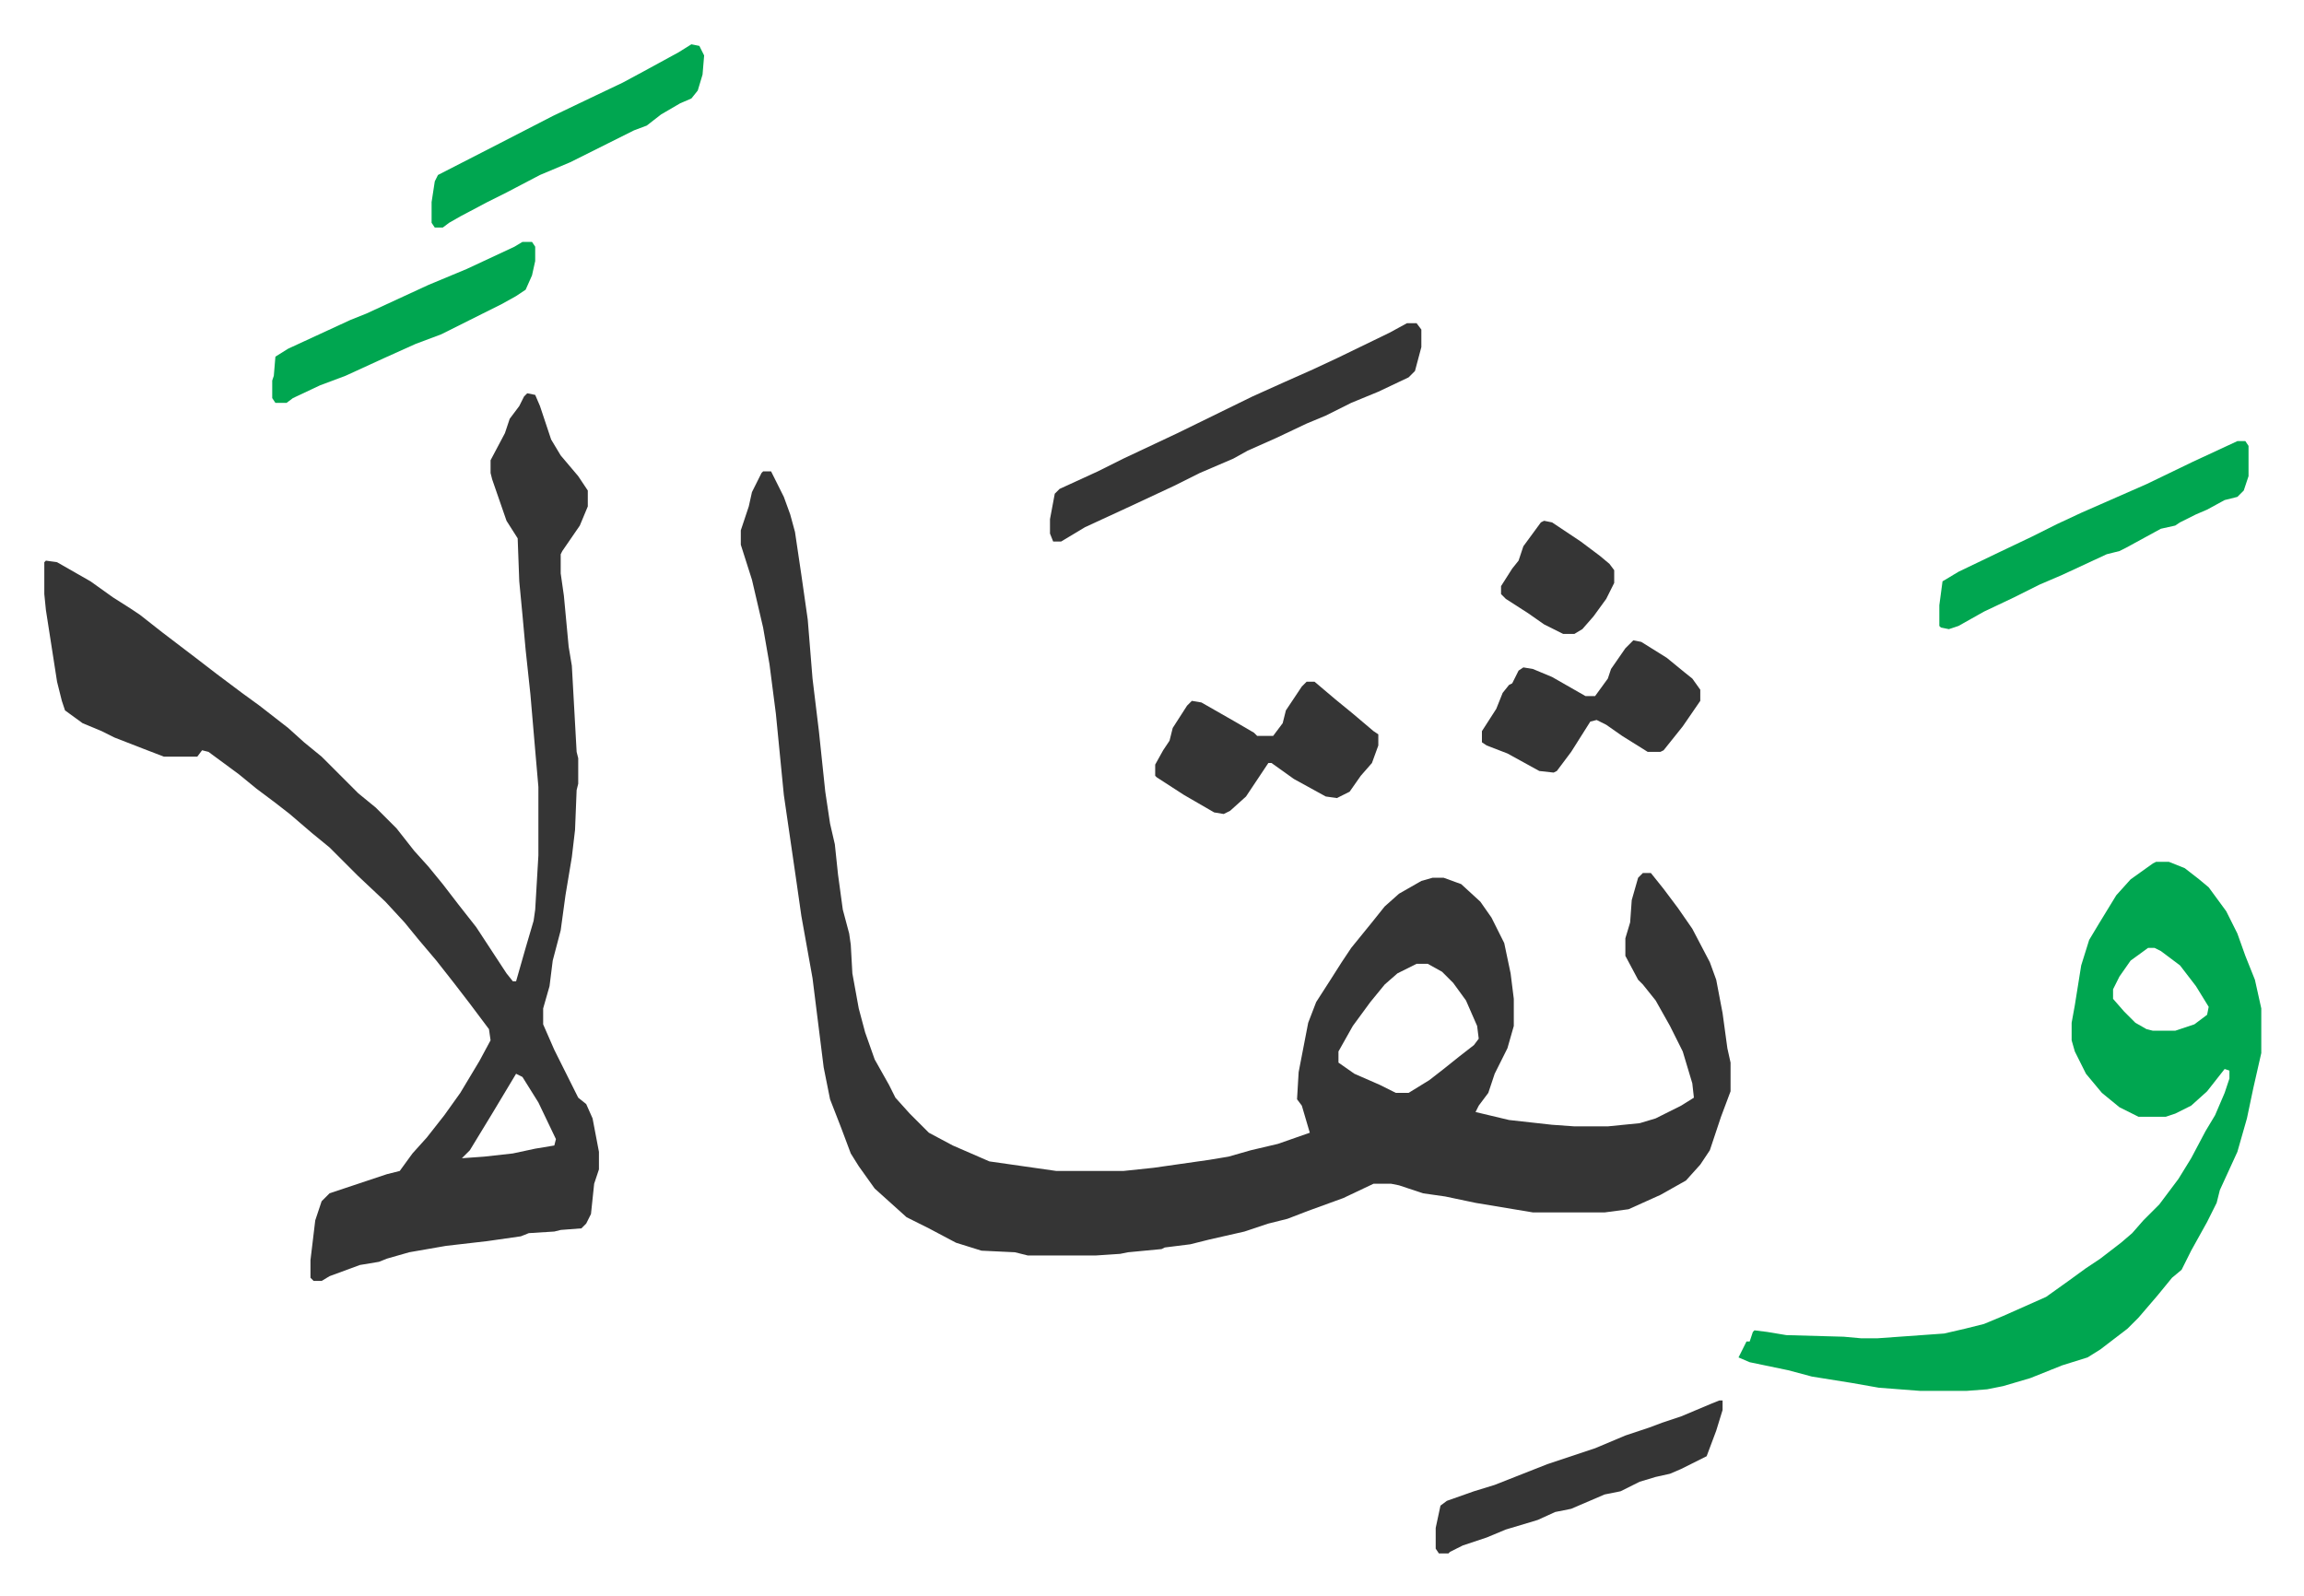 <svg xmlns="http://www.w3.org/2000/svg" viewBox="-27.8 219.2 1445.6 1001.6">
    <path fill="#353535" id="rule_normal" d="M451 515h5l8 16 4 11 3 11 4 27 4 28 3 37 4 33 4 38 3 20 3 13 2 19 3 22 4 15 1 7 1 18 4 22 4 15 6 17 9 16 4 8 9 10 5 5 7 7 15 8 23 10 21 3 21 3h42l19-2 35-5 12-2 14-4 17-4 20-7-5-17-3-4 1-17 6-31 5-13 9-14 7-11 6-9 13-16 8-10 9-8 14-8 7-2h7l11 4 12 11 7 10 8 16 4 19 2 16v17l-4 14-8 16-4 12-6 8-2 4 21 5 27 3 14 1h21l20-2 10-3 16-8 8-5-1-9-6-20-8-16-9-16-8-10-3-3-8-15v-11l3-10 1-14 4-14 3-3h5l8 10 9 12 9 13 11 21 4 11 4 21 3 22 2 9v18l-6 16-7 21-6 9-9 10-16 9-20 9-15 2h-45l-36-6-19-4-14-2-15-5-5-1h-11l-19 9-22 8-13 5-12 3-15 5-22 5-12 3-16 2-2 1-21 2-5 1-15 1h-43l-8-2-21-1-16-5-17-9-14-7-10-9-10-9-10-14-5-8-6-16-7-18-4-20-7-56-7-39-3-21-8-55-5-51-4-31-4-23-7-30-7-22v-9l5-15 2-9 6-12zm410 309-12 6-8 7-9 11-11 15-9 16v7l10 7 16 7 10 5h8l13-8 9-7 10-8 9-7 3-4-1-8-7-16-8-11-7-7-9-5zM303 466l5 1 3 7 7 21 6 10 11 13 6 9v10l-5 12-11 16-1 2v12l2 14 3 32 2 12 3 54 1 4v16l-1 4-1 25-2 17-4 24-3 22-5 19-2 16-4 14v10l7 16 15 30 5 4 4 9 4 21v11l-3 9-2 19-3 6-3 3-13 1-4 1-16 1-5 2-21 3-26 3-23 4-14 4-5 2-12 2-19 7-5 3h-5l-2-2v-11l3-25 4-12 5-5 36-12 8-2 8-11 9-10 11-14 10-14 12-20 7-13-1-7-12-16-10-13-11-14-11-13-9-11-12-13-17-16-18-18-11-9-14-12-9-7-12-9-11-9-19-14-4-1-3 4H75l-13-5-18-7-8-4-12-5-11-8-2-6-3-12-7-45-1-10v-20l1-1 7 1 21 12 14 10 11 7 6 4 14 11 21 16 13 10 16 12 11 8 18 14 10 9 11 9 23 23 11 9 13 13 11 14 9 10 9 11 10 13 11 14 19 29 4 5h2l6-21 5-17 1-7 2-34v-43l-2-23-3-35-3-28-2-22-2-21-1-27-7-11-9-26-1-4v-8l9-17 3-9 6-8 3-6zm-7 427-15 25-14 23-5 5 14-1 18-2 14-3 12-2 1-4-11-23-10-16z"/>
    <path fill="#00a650" id="rule_idgham_with_ghunnah" d="M1325 760h8l10 4 9 7 6 5 11 15 7 14 5 14 6 15 4 18v28l-5 22-4 19-6 21-11 24-2 8-6 12-10 18-6 12-6 5-9 11-12 14-7 7-17 13-8 5-16 5-20 8-17 5-10 2-13 1h-29l-26-2-17-3-25-4-15-4-24-5-7-3 5-10h2l2-6 1-1 8 1 12 2 36 1 11 1h10l42-3 13-3 12-3 12-5 27-12 14-10 11-8 9-6 13-10 7-6 7-8 10-10 12-16 8-13 9-17 6-10 6-14 3-9v-5l-3-1-11 14-10 9-10 5-6 2h-17l-12-6-11-9-10-12-7-14-2-7v-11l2-11 4-25 5-16 6-10 11-18 9-10 14-10zm-5 54-11 8-7 10-4 8v6l7 8 7 7 7 4 4 1h14l12-4 8-6 1-5-8-13-10-13-12-9-4-2z"/>
    <path fill="#353535" id="rule_normal" d="M855 422h6l3 4v11l-4 15-4 4-19 9-17 7-16 8-12 5-19 9-18 8-9 5-21 9-16 8-30 14-26 12-15 9h-5l-2-5v-9l3-16 3-3 24-11 16-8 34-16 47-23 20-9 18-8 15-7 33-16zm-63 225h5l13 11 11 9 13 11 3 2v7l-4 11-7 8-7 10-8 4-7-1-20-11-14-10h-2l-14 21-10 9-4 2-6-1-19-11-17-11-1-1v-7l5-9 4-6 2-8 9-14 3-3 6 1 21 12 12 7 2 2h10l6-8 2-8 10-15z"/>
    <path fill="#00a650" id="rule_idgham_with_ghunnah" d="M1376 496h5l2 3v19l-3 9-4 4-8 2-11 6-7 3-10 5-3 2-9 2-22 12-4 2-8 2-28 13-14 6-16 8-19 9-16 9-6 2-5-1-1-1v-13l2-15 10-6 25-12 21-10 16-8 15-7 41-18 29-14z"/>
    <path fill="#353535" id="rule_normal" d="m997 621 5 1 16 10 11 9 5 4 5 7v7l-11 16-12 15-2 1h-8l-16-10-10-7-6-3-4 1-12 19-9 12-2 1-9-1-20-11-13-5-3-2v-7l9-14 4-10 4-5 2-1 4-8 3-2 6 1 12 5 21 12h6l8-11 2-6 9-13zm54 477h2v6l-4 13-6 16-16 8-7 3-9 2-10 3-12 6-10 2-14 6-7 3-10 2-11 5-20 6-12 5-15 5-8 4-1 1h-6l-2-3v-13l3-14 4-3 17-6 13-4 33-13 30-10 19-8 15-5 8-3 12-4 19-8z"/>
    <path fill="#00a650" id="rule_idgham_with_ghunnah" d="m406 247 5 1 3 6-1 12-3 10-4 5-7 3-12 7-9 7-8 3-16 8-24 12-19 8-21 11-12 6-17 9-7 4-4 3h-5l-2-3v-13l2-13 2-4 39-20 33-17 23-11 21-10 13-7 22-12zM300 371h6l2 3v9l-2 9-4 9-6 4-9 5-16 8-14 7-8 4-16 6-20 9-24 11-16 6-17 8-4 3h-7l-2-3v-11l1-3 1-12 8-5 39-18 10-4 39-18 24-10 30-14z"/>
    <path fill="#353535" id="rule_normal" d="m941 546 5 1 18 12 12 9 6 5 3 4v8l-5 10-8 11-7 8-5 3h-7l-12-6-10-7-14-9-3-3v-5l7-11 4-5 3-9 11-15z"/>
</svg>
